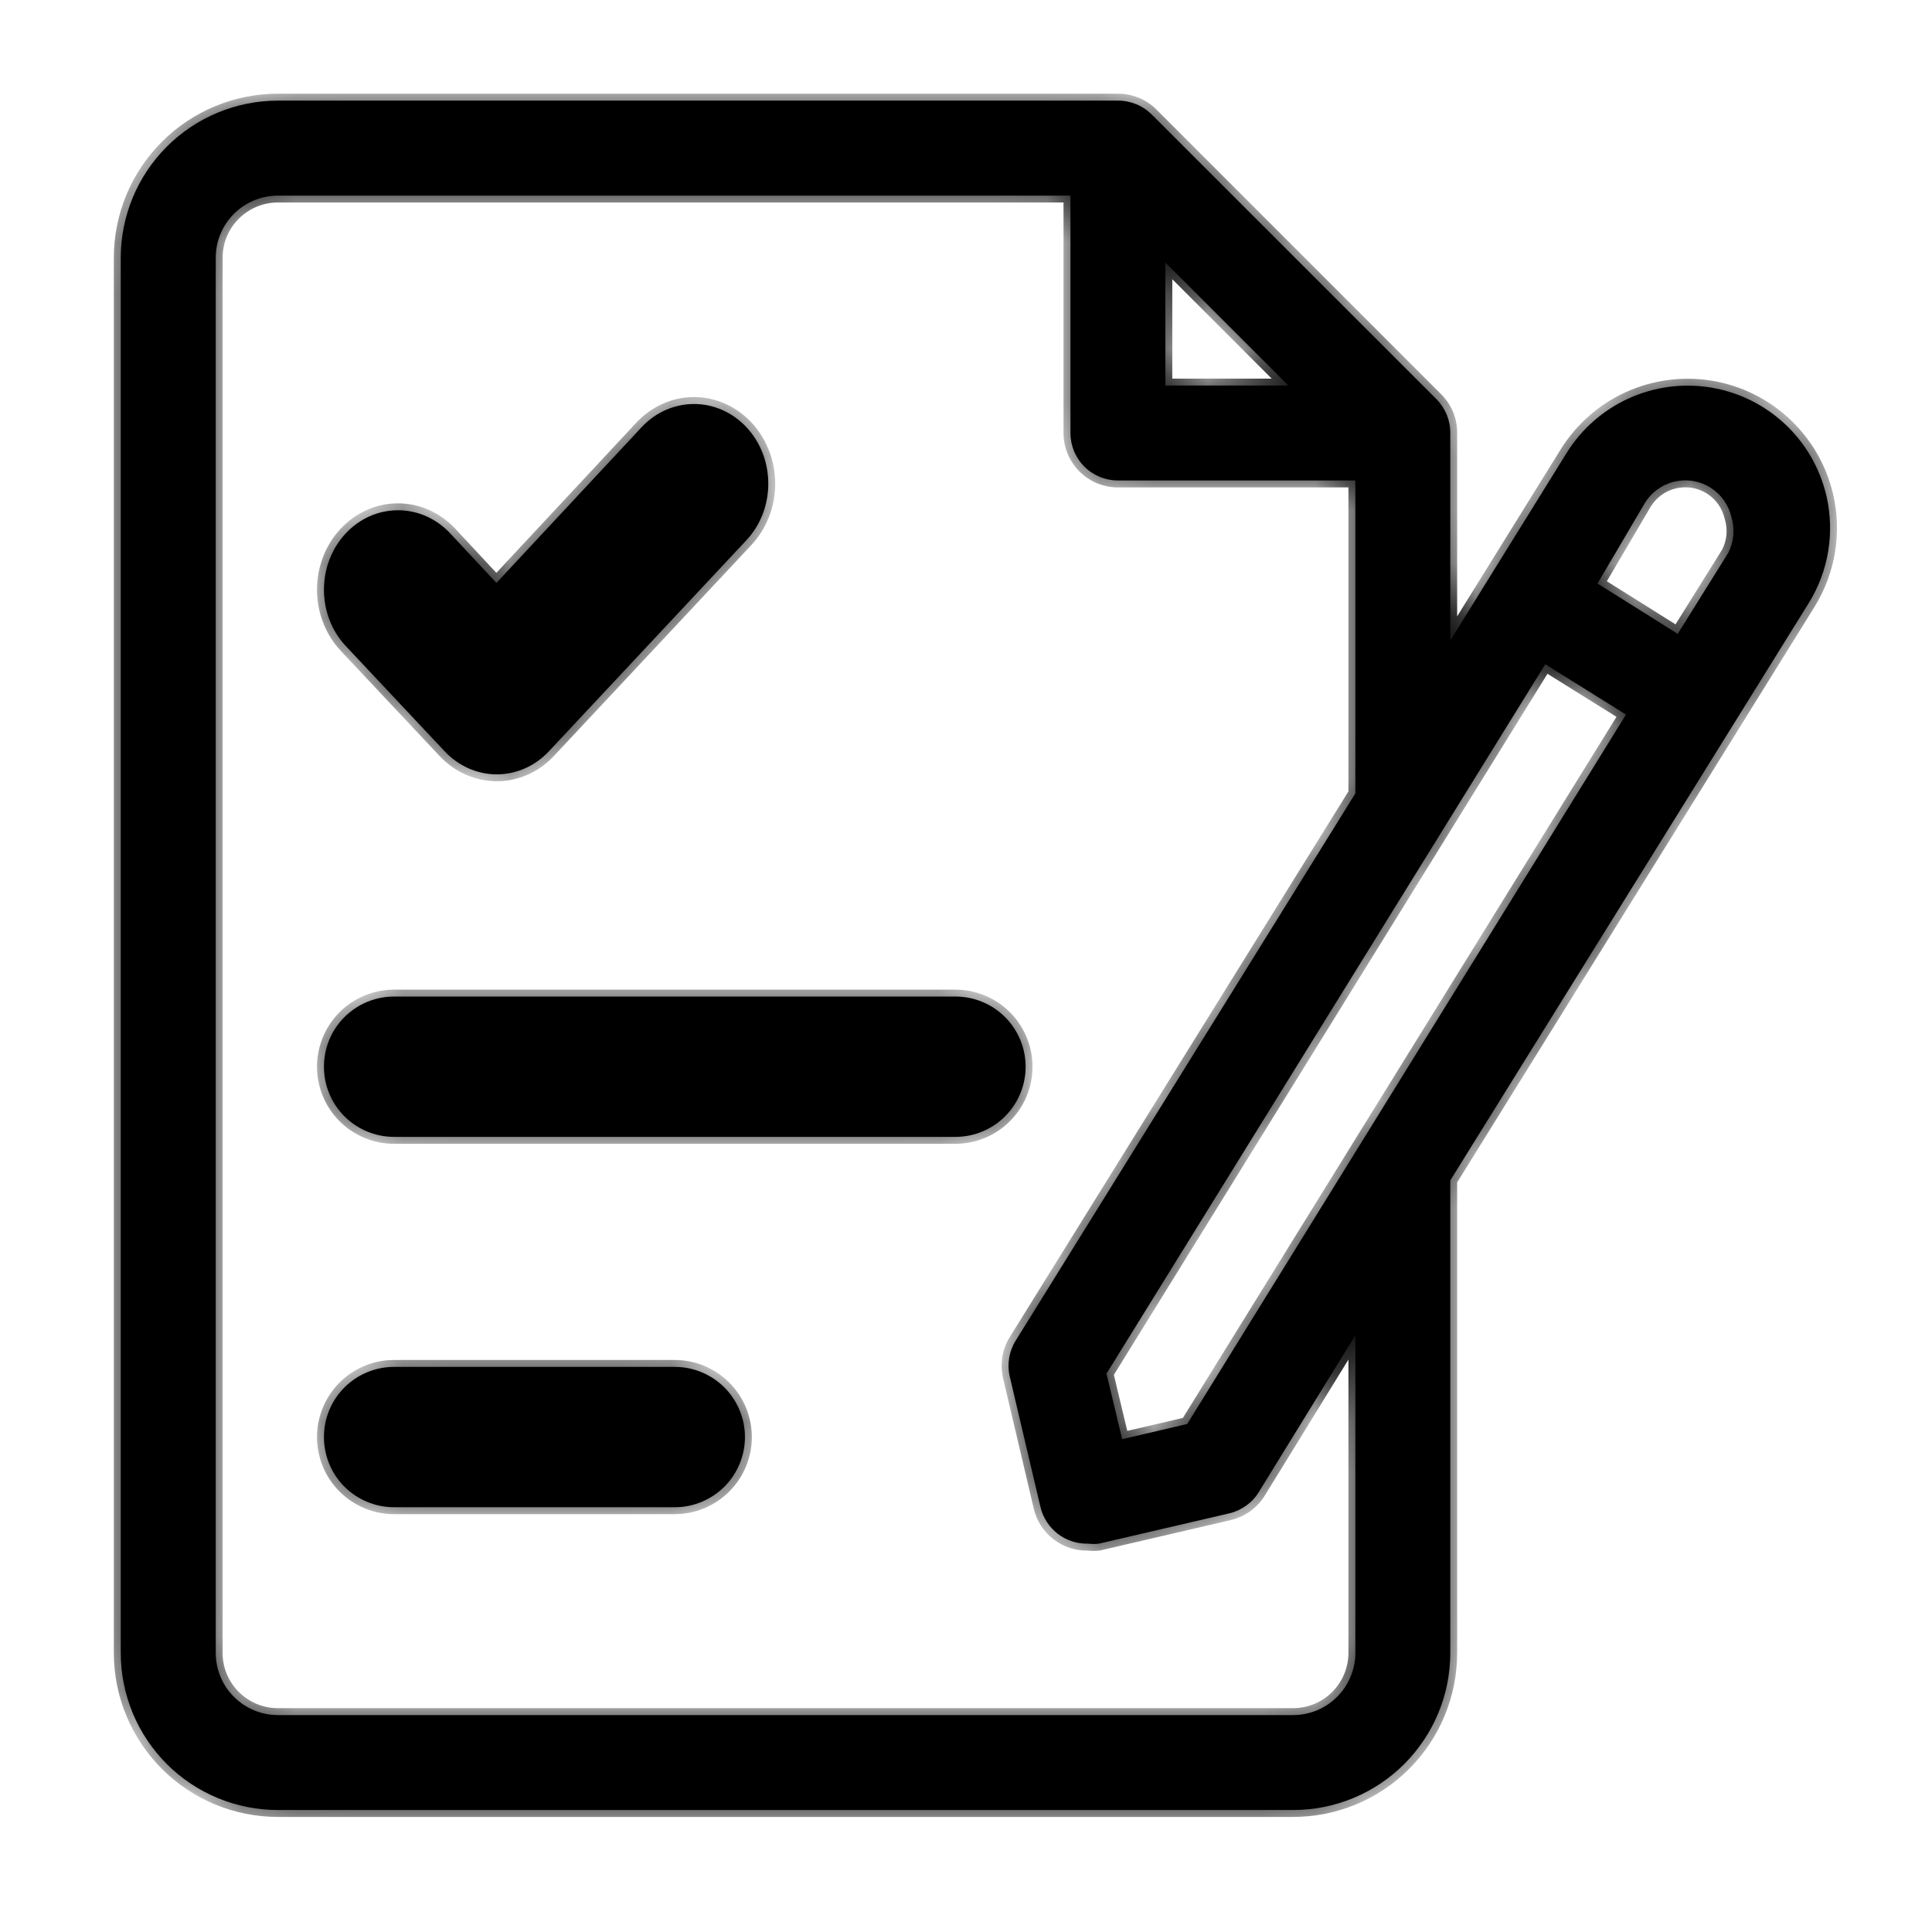 <svg width="36" height="36" viewBox="0 0 36 36" fill="none" xmlns="http://www.w3.org/2000/svg">
<path fill-rule="evenodd" clip-rule="evenodd" d="M33.261 7.902C33.644 8.261 33.912 8.725 34.032 9.236C34.191 9.92 34.074 10.639 33.704 11.236L27.024 21.995V30.799C27.024 31.576 26.716 32.321 26.166 32.87C25.617 33.419 24.872 33.727 24.096 33.727H5.179C4.402 33.727 3.657 33.419 3.108 32.87C2.559 32.321 2.25 31.576 2.25 30.799V4.804C2.25 4.027 2.559 3.282 3.108 2.733C3.657 2.184 4.402 1.875 5.179 1.875H20.831C20.947 1.874 21.062 1.897 21.17 1.941C21.278 1.985 21.376 2.05 21.459 2.132L26.768 7.44C26.85 7.523 26.914 7.621 26.959 7.729C27.003 7.837 27.025 7.952 27.024 8.069V11.935L29.192 8.44C29.469 7.994 29.872 7.64 30.35 7.423C30.828 7.206 31.36 7.136 31.878 7.221C32.396 7.306 32.877 7.543 33.261 7.902ZM30.298 13.315L28.794 12.377L20.618 25.596L20.91 26.817L22.122 26.534L30.298 13.315ZM24.007 7.184L21.715 4.892V7.184H24.007ZM25.166 31.242C25.225 31.102 25.255 30.951 25.255 30.799V24.88L23.458 27.799C23.398 27.899 23.318 27.985 23.224 28.053C23.13 28.121 23.023 28.171 22.91 28.198L20.477 28.764C20.409 28.772 20.341 28.772 20.273 28.764C20.07 28.769 19.871 28.704 19.71 28.58C19.549 28.456 19.435 28.28 19.388 28.083L18.813 25.64C18.763 25.413 18.804 25.174 18.928 24.977L25.255 14.784V8.953H20.831C20.596 8.953 20.371 8.86 20.205 8.694C20.039 8.528 19.946 8.303 19.946 8.069V3.645H5.179C4.871 3.645 4.576 3.767 4.359 3.984C4.142 4.201 4.02 4.496 4.02 4.804V30.799C4.02 30.951 4.05 31.102 4.108 31.242C4.166 31.383 4.251 31.511 4.359 31.618C4.467 31.726 4.594 31.811 4.735 31.87C4.876 31.928 5.026 31.958 5.179 31.958H24.096C24.248 31.958 24.398 31.928 24.539 31.87C24.68 31.811 24.808 31.726 24.915 31.618C25.023 31.511 25.108 31.383 25.166 31.242ZM31.262 11.811L32.2 10.307C32.309 10.1 32.331 9.858 32.262 9.635C32.21 9.408 32.07 9.211 31.873 9.086C31.774 9.024 31.664 8.983 31.549 8.963C31.434 8.944 31.317 8.948 31.203 8.974C31.09 9 30.983 9.049 30.888 9.117C30.794 9.184 30.713 9.27 30.652 9.369L29.767 10.873L31.262 11.811ZM9.25 10.862L11.953 7.963C12.212 7.684 12.565 7.528 12.932 7.528C13.299 7.528 13.651 7.684 13.911 7.963C14.171 8.241 14.316 8.619 14.316 9.013C14.316 9.407 14.171 9.785 13.911 10.063L10.229 13.998C9.971 14.274 9.621 14.429 9.257 14.429C8.892 14.429 8.543 14.274 8.284 13.998L6.437 12.031C6.18 11.754 6.036 11.379 6.036 10.988C6.036 10.597 6.18 10.222 6.437 9.945C6.565 9.807 6.717 9.696 6.885 9.621C7.053 9.546 7.234 9.508 7.416 9.508C7.598 9.508 7.778 9.546 7.946 9.621C8.114 9.696 8.267 9.807 8.395 9.945L9.25 10.862ZM7.343 21.184H17.803C18.15 21.184 18.483 21.047 18.728 20.801C18.973 20.556 19.111 20.224 19.111 19.877C19.111 19.53 18.973 19.197 18.728 18.952C18.483 18.707 18.15 18.569 17.803 18.569H7.343C6.996 18.569 6.664 18.707 6.418 18.952C6.173 19.197 6.036 19.53 6.036 19.877C6.036 20.224 6.173 20.556 6.418 20.801C6.664 21.047 6.996 21.184 7.343 21.184ZM12.573 28.085H7.343C6.996 28.085 6.664 27.947 6.418 27.702C6.173 27.457 6.036 27.124 6.036 26.778C6.036 26.431 6.173 26.098 6.418 25.853C6.664 25.608 6.996 25.47 7.343 25.47H12.573C12.92 25.47 13.252 25.608 13.498 25.853C13.743 26.098 13.881 26.431 13.881 26.778C13.881 27.124 13.743 27.457 13.498 27.702C13.252 27.947 12.92 28.085 12.573 28.085Z" fill="black"/>
<mask id="mask0_136_131" style="mask-type:luminance" maskUnits="userSpaceOnUse" x="2" y="1" width="33" height="33">
<path fill-rule="evenodd" clip-rule="evenodd" d="M33.261 7.902C33.644 8.261 33.912 8.725 34.032 9.236C34.191 9.92 34.074 10.639 33.704 11.236L27.024 21.995V30.799C27.024 31.576 26.716 32.321 26.166 32.87C25.617 33.419 24.872 33.727 24.096 33.727H5.179C4.402 33.727 3.657 33.419 3.108 32.87C2.559 32.321 2.25 31.576 2.25 30.799V4.804C2.25 4.027 2.559 3.282 3.108 2.733C3.657 2.184 4.402 1.875 5.179 1.875H20.831C20.947 1.874 21.062 1.897 21.17 1.941C21.278 1.985 21.376 2.05 21.459 2.132L26.768 7.44C26.85 7.523 26.914 7.621 26.959 7.729C27.003 7.837 27.025 7.952 27.024 8.069V11.935L29.192 8.44C29.469 7.994 29.872 7.64 30.35 7.423C30.828 7.206 31.36 7.136 31.878 7.221C32.396 7.306 32.877 7.543 33.261 7.902ZM30.298 13.315L28.794 12.377L20.618 25.596L20.91 26.817L22.122 26.534L30.298 13.315ZM24.007 7.184L21.715 4.892V7.184H24.007ZM25.166 31.242C25.225 31.102 25.255 30.951 25.255 30.799V24.88L23.458 27.799C23.398 27.899 23.318 27.985 23.224 28.053C23.13 28.121 23.023 28.171 22.91 28.198L20.477 28.764C20.409 28.772 20.341 28.772 20.273 28.764C20.07 28.769 19.871 28.704 19.71 28.58C19.549 28.456 19.435 28.28 19.388 28.083L18.813 25.64C18.763 25.413 18.804 25.174 18.928 24.977L25.255 14.784V8.953H20.831C20.596 8.953 20.371 8.86 20.205 8.694C20.039 8.528 19.946 8.303 19.946 8.069V3.645H5.179C4.871 3.645 4.576 3.767 4.359 3.984C4.142 4.201 4.02 4.496 4.02 4.804V30.799C4.02 30.951 4.05 31.102 4.108 31.242C4.166 31.383 4.251 31.511 4.359 31.618C4.467 31.726 4.594 31.811 4.735 31.87C4.876 31.928 5.026 31.958 5.179 31.958H24.096C24.248 31.958 24.398 31.928 24.539 31.87C24.68 31.811 24.808 31.726 24.915 31.618C25.023 31.511 25.108 31.383 25.166 31.242ZM31.262 11.811L32.2 10.307C32.309 10.1 32.331 9.858 32.262 9.635C32.21 9.408 32.07 9.211 31.873 9.086C31.774 9.024 31.664 8.983 31.549 8.963C31.434 8.944 31.317 8.948 31.203 8.974C31.09 9 30.983 9.049 30.888 9.117C30.794 9.184 30.713 9.27 30.652 9.369L29.767 10.873L31.262 11.811ZM9.25 10.862L11.953 7.963C12.212 7.684 12.565 7.528 12.932 7.528C13.299 7.528 13.651 7.684 13.911 7.963C14.171 8.241 14.316 8.619 14.316 9.013C14.316 9.407 14.171 9.785 13.911 10.063L10.229 13.998C9.971 14.274 9.621 14.429 9.257 14.429C8.892 14.429 8.543 14.274 8.284 13.998L6.437 12.031C6.18 11.754 6.036 11.379 6.036 10.988C6.036 10.597 6.18 10.222 6.437 9.945C6.565 9.807 6.717 9.696 6.885 9.621C7.053 9.546 7.234 9.508 7.416 9.508C7.598 9.508 7.778 9.546 7.946 9.621C8.114 9.696 8.267 9.807 8.395 9.945L9.25 10.862ZM7.343 21.184H17.803C18.15 21.184 18.483 21.047 18.728 20.801C18.973 20.556 19.111 20.224 19.111 19.877C19.111 19.53 18.973 19.197 18.728 18.952C18.483 18.707 18.15 18.569 17.803 18.569H7.343C6.996 18.569 6.664 18.707 6.418 18.952C6.173 19.197 6.036 19.53 6.036 19.877C6.036 20.224 6.173 20.556 6.418 20.801C6.664 21.047 6.996 21.184 7.343 21.184ZM12.573 28.085H7.343C6.996 28.085 6.664 27.947 6.418 27.702C6.173 27.457 6.036 27.124 6.036 26.778C6.036 26.431 6.173 26.098 6.418 25.853C6.664 25.608 6.996 25.47 7.343 25.47H12.573C12.92 25.47 13.252 25.608 13.498 25.853C13.743 26.098 13.881 26.431 13.881 26.778C13.881 27.124 13.743 27.457 13.498 27.702C13.252 27.947 12.92 28.085 12.573 28.085Z" fill="white"/>
</mask>
<g mask="url(#mask0_136_131)">
<path d="M27.024 21.995L26.915 21.927L26.895 21.959V21.995H27.024ZM20.83 1.875V2.004H20.831L20.83 1.875ZM27.024 8.069L26.895 8.068V8.069H27.024ZM27.024 11.935H26.895V12.386L27.133 12.003L27.024 11.935ZM28.793 12.377L28.861 12.268L28.752 12.2L28.684 12.31L28.793 12.377ZM30.297 13.315L30.407 13.383L30.474 13.274L30.366 13.206L30.297 13.315ZM20.618 25.596L20.509 25.529L20.48 25.574L20.493 25.626L20.618 25.596ZM20.91 26.817L20.785 26.847L20.815 26.972L20.939 26.943L20.91 26.817ZM22.122 26.534L22.151 26.659L22.203 26.647L22.231 26.602L22.122 26.534ZM21.715 4.892L21.806 4.801L21.587 4.582V4.892H21.715ZM24.007 7.184V7.312H24.317L24.098 7.093L24.007 7.184ZM21.715 7.184H21.587V7.312H21.715V7.184ZM25.254 24.88H25.383V24.425L25.145 24.812L25.254 24.88ZM22.91 28.198L22.939 28.323L22.939 28.323L22.91 28.198ZM20.476 28.764L20.493 28.891L20.499 28.891L20.506 28.889L20.476 28.764ZM20.273 28.764L20.289 28.636L20.279 28.635L20.269 28.635L20.273 28.764ZM18.813 25.641L18.688 25.669L18.688 25.67L18.813 25.641ZM18.928 24.977L19.037 25.046L19.037 25.045L18.928 24.977ZM25.254 14.784L25.363 14.852L25.383 14.821V14.784H25.254ZM25.254 8.953H25.383V8.825H25.254V8.953ZM19.945 3.645H20.074V3.516H19.945V3.645ZM32.2 10.307L32.309 10.375L32.312 10.371L32.314 10.367L32.2 10.307ZM31.262 11.811L31.194 11.92L31.303 11.989L31.371 11.879L31.262 11.811ZM32.262 9.635L32.136 9.664L32.138 9.668L32.139 9.673L32.262 9.635ZM30.651 9.369L30.542 9.301L30.541 9.304L30.651 9.369ZM29.767 10.873L29.656 10.808L29.593 10.916L29.698 10.982L29.767 10.873ZM9.249 10.862L9.155 10.95L9.249 11.051L9.343 10.95L9.249 10.862ZM6.436 12.031L6.342 12.118L6.342 12.119L6.436 12.031ZM34.157 9.207C34.031 8.671 33.75 8.184 33.348 7.808L33.172 7.996C33.537 8.337 33.792 8.779 33.906 9.266L34.157 9.207ZM33.813 11.304C34.2 10.678 34.324 9.924 34.157 9.207L33.906 9.266C34.058 9.916 33.946 10.6 33.595 11.168L33.813 11.304ZM27.133 22.063L33.813 11.304L33.595 11.168L26.915 21.927L27.133 22.063ZM27.152 30.799V21.995H26.895V30.799H27.152ZM26.257 32.961C26.83 32.387 27.152 31.61 27.152 30.799H26.895C26.895 31.541 26.6 32.254 26.075 32.779L26.257 32.961ZM24.095 33.856C24.906 33.856 25.684 33.534 26.257 32.961L26.075 32.779C25.55 33.304 24.838 33.599 24.095 33.599V33.856ZM5.178 33.856H24.095V33.599H5.178V33.856ZM3.017 32.961C3.59 33.534 4.367 33.856 5.178 33.856V33.599C4.436 33.599 3.723 33.304 3.198 32.779L3.017 32.961ZM2.121 30.799C2.121 31.61 2.443 32.387 3.017 32.961L3.198 32.779C2.673 32.254 2.378 31.541 2.378 30.799H2.121ZM2.121 4.804V30.799H2.378V4.804H2.121ZM3.017 2.642C2.443 3.215 2.121 3.993 2.121 4.804H2.378C2.378 4.061 2.673 3.349 3.198 2.824L3.017 2.642ZM5.178 1.746C4.367 1.746 3.59 2.069 3.017 2.642L3.198 2.824C3.723 2.299 4.436 2.004 5.178 2.004V1.746ZM20.83 1.746H5.178V2.004H20.83V1.746ZM21.219 1.822C21.095 1.771 20.963 1.746 20.829 1.746L20.831 2.004C20.93 2.003 21.029 2.022 21.121 2.06L21.219 1.822ZM21.549 2.041C21.455 1.947 21.342 1.872 21.219 1.822L21.121 2.06C21.213 2.097 21.297 2.153 21.368 2.223L21.549 2.041ZM26.858 7.35L21.549 2.041L21.368 2.223L26.676 7.531L26.858 7.35ZM27.077 7.68C27.027 7.557 26.952 7.445 26.858 7.35L26.676 7.531C26.746 7.602 26.802 7.685 26.839 7.777L27.077 7.68ZM27.152 8.069C27.153 7.936 27.128 7.804 27.077 7.68L26.839 7.777C26.877 7.87 26.896 7.968 26.895 8.068L27.152 8.069ZM27.152 11.935V8.069H26.895V11.935H27.152ZM29.082 8.372L26.915 11.867L27.133 12.003L29.301 8.508L29.082 8.372ZM30.297 7.306C29.795 7.534 29.373 7.905 29.082 8.372L29.301 8.508C29.564 8.084 29.948 7.747 30.403 7.54L30.297 7.306ZM31.898 7.094C31.355 7.005 30.798 7.079 30.297 7.306L30.403 7.54C30.858 7.334 31.364 7.267 31.857 7.348L31.898 7.094ZM33.348 7.808C32.946 7.432 32.442 7.184 31.898 7.094L31.857 7.348C32.35 7.429 32.807 7.655 33.172 7.996L33.348 7.808ZM28.725 12.487L30.23 13.425L30.366 13.206L28.861 12.268L28.725 12.487ZM20.727 25.664L28.903 12.445L28.684 12.31L20.509 25.529L20.727 25.664ZM21.035 26.787L20.743 25.566L20.493 25.626L20.785 26.847L21.035 26.787ZM22.093 26.409L20.881 26.692L20.939 26.943L22.151 26.659L22.093 26.409ZM30.188 13.248L22.013 26.467L22.231 26.602L30.407 13.383L30.188 13.248ZM21.624 4.983L23.916 7.275L24.098 7.093L21.806 4.801L21.624 4.983ZM21.844 7.184V4.892H21.587V7.184H21.844ZM24.007 7.055H21.715V7.312H24.007V7.055ZM25.126 30.799C25.126 30.934 25.099 31.068 25.047 31.193L25.285 31.292C25.349 31.135 25.383 30.968 25.383 30.799H25.126ZM25.126 24.88V30.799H25.383V24.88H25.126ZM23.568 27.867L25.364 24.947L25.145 24.812L23.349 27.732L23.568 27.867ZM23.299 28.157C23.407 28.079 23.498 27.98 23.568 27.867L23.349 27.732C23.297 27.817 23.228 27.891 23.148 27.949L23.299 28.157ZM22.939 28.323C23.069 28.292 23.191 28.235 23.299 28.157L23.148 27.949C23.067 28.007 22.976 28.049 22.88 28.073L22.939 28.323ZM20.506 28.889L22.939 28.323L22.88 28.072L20.447 28.639L20.506 28.889ZM20.257 28.891C20.335 28.901 20.414 28.901 20.493 28.891L20.46 28.636C20.403 28.644 20.346 28.644 20.289 28.636L20.257 28.891ZM19.631 28.682C19.816 28.825 20.043 28.899 20.276 28.892L20.269 28.635C20.096 28.64 19.926 28.585 19.788 28.479L19.631 28.682ZM19.263 28.112C19.316 28.339 19.446 28.54 19.631 28.682L19.788 28.479C19.65 28.372 19.553 28.222 19.513 28.053L19.263 28.112ZM18.688 25.67L19.263 28.112L19.513 28.053L18.938 25.611L18.688 25.67ZM18.819 24.908C18.677 25.134 18.63 25.408 18.688 25.669L18.938 25.613C18.895 25.418 18.93 25.214 19.037 25.046L18.819 24.908ZM25.145 14.716L18.819 24.909L19.037 25.045L25.363 14.852L25.145 14.716ZM25.126 8.953V14.784H25.383V8.953H25.126ZM20.83 9.082H25.254V8.825H20.83V9.082ZM20.114 8.785C20.304 8.975 20.561 9.082 20.83 9.082V8.825C20.63 8.825 20.437 8.745 20.296 8.603L20.114 8.785ZM19.817 8.069C19.817 8.337 19.924 8.595 20.114 8.785L20.296 8.603C20.154 8.461 20.074 8.269 20.074 8.069H19.817ZM19.817 3.645V8.069H20.074V3.645H19.817ZM5.178 3.773H19.945V3.516H5.178V3.773ZM4.45 4.075C4.643 3.882 4.905 3.773 5.178 3.773V3.516C4.837 3.516 4.509 3.652 4.268 3.893L4.45 4.075ZM4.148 4.804C4.148 4.53 4.256 4.268 4.45 4.075L4.268 3.893C4.026 4.135 3.891 4.462 3.891 4.804H4.148ZM4.148 30.799V4.804H3.891V30.799H4.148ZM4.226 31.193C4.174 31.068 4.148 30.934 4.148 30.799H3.891C3.891 30.968 3.924 31.135 3.989 31.292L4.226 31.193ZM4.45 31.527C4.354 31.432 4.278 31.318 4.226 31.193L3.989 31.292C4.053 31.448 4.148 31.59 4.268 31.709L4.45 31.527ZM4.784 31.751C4.659 31.699 4.545 31.623 4.45 31.527L4.268 31.709C4.387 31.829 4.529 31.924 4.686 31.988L4.784 31.751ZM5.178 31.829C5.043 31.829 4.909 31.803 4.784 31.751L4.686 31.988C4.842 32.053 5.009 32.087 5.178 32.087V31.829ZM24.095 31.829H5.178V32.087H24.095V31.829ZM24.489 31.751C24.364 31.803 24.23 31.829 24.095 31.829V32.087C24.264 32.087 24.432 32.053 24.588 31.988L24.489 31.751ZM24.824 31.527C24.728 31.623 24.615 31.699 24.489 31.751L24.588 31.988C24.744 31.924 24.886 31.829 25.006 31.709L24.824 31.527ZM25.047 31.193C24.995 31.318 24.919 31.432 24.824 31.527L25.006 31.709C25.125 31.59 25.22 31.448 25.285 31.292L25.047 31.193ZM32.091 10.239L31.153 11.743L31.371 11.879L32.309 10.375L32.091 10.239ZM32.139 9.673C32.198 9.864 32.179 10.07 32.086 10.247L32.314 10.367C32.438 10.13 32.464 9.853 32.385 9.597L32.139 9.673ZM31.804 9.195C31.972 9.301 32.092 9.47 32.136 9.664L32.387 9.606C32.327 9.346 32.167 9.12 31.941 8.977L31.804 9.195ZM31.528 9.09C31.626 9.107 31.719 9.142 31.804 9.195L31.941 8.977C31.828 8.907 31.702 8.859 31.57 8.837L31.528 9.09ZM31.232 9.099C31.329 9.077 31.43 9.074 31.528 9.09L31.57 8.837C31.439 8.815 31.304 8.819 31.174 8.849L31.232 9.099ZM30.963 9.221C31.044 9.163 31.135 9.122 31.232 9.099L31.174 8.849C31.044 8.879 30.922 8.935 30.813 9.012L30.963 9.221ZM30.761 9.437C30.813 9.353 30.882 9.279 30.963 9.221L30.813 9.012C30.705 9.09 30.613 9.188 30.542 9.301L30.761 9.437ZM29.878 10.939L30.762 9.434L30.541 9.304L29.656 10.808L29.878 10.939ZM31.33 11.702L29.835 10.764L29.698 10.982L31.194 11.92L31.33 11.702ZM11.858 7.875L9.155 10.775L9.343 10.95L12.046 8.051L11.858 7.875ZM12.931 7.399C12.527 7.399 12.141 7.572 11.858 7.875L12.046 8.051C12.283 7.797 12.601 7.656 12.931 7.656V7.399ZM14.005 7.875C13.722 7.572 13.336 7.399 12.931 7.399V7.656C13.262 7.656 13.58 7.797 13.816 8.051L14.005 7.875ZM14.445 9.013C14.445 8.588 14.287 8.179 14.005 7.875L13.816 8.051C14.053 8.304 14.188 8.651 14.188 9.013H14.445ZM14.005 10.151C14.287 9.848 14.445 9.438 14.445 9.013H14.188C14.188 9.376 14.053 9.722 13.816 9.976L14.005 10.151ZM10.322 14.086L14.005 10.151L13.816 9.976L10.135 13.911L10.322 14.086ZM9.256 14.557C9.658 14.557 10.041 14.387 10.322 14.086L10.135 13.911C9.9 14.161 9.584 14.3 9.256 14.3V14.557ZM8.19 14.086C8.472 14.387 8.855 14.557 9.256 14.557V14.3C8.929 14.3 8.613 14.161 8.378 13.911L8.19 14.086ZM6.342 12.119L8.19 14.086L8.378 13.911L6.53 11.943L6.342 12.119ZM5.907 10.988C5.907 11.41 6.062 11.817 6.342 12.118L6.531 11.944C6.297 11.691 6.164 11.348 6.164 10.988H5.907ZM6.342 9.858C6.062 10.16 5.907 10.566 5.907 10.988H6.164C6.164 10.629 6.297 10.285 6.531 10.033L6.342 9.858ZM6.833 9.504C6.648 9.586 6.482 9.707 6.342 9.858L6.531 10.033C6.647 9.906 6.786 9.807 6.937 9.739L6.833 9.504ZM7.415 9.379C7.215 9.379 7.017 9.422 6.833 9.504L6.937 9.739C7.089 9.671 7.252 9.636 7.415 9.636V9.379ZM7.998 9.504C7.814 9.422 7.616 9.379 7.415 9.379V9.636C7.579 9.636 7.741 9.671 7.893 9.739L7.998 9.504ZM8.489 9.858C8.349 9.707 8.182 9.586 7.998 9.504L7.893 9.739C8.045 9.807 8.183 9.906 8.3 10.033L8.489 9.858ZM9.343 10.775L8.489 9.858L8.3 10.033L9.155 10.95L9.343 10.775ZM17.803 21.056H7.343V21.313H17.803V21.056ZM18.637 20.71C18.416 20.931 18.116 21.056 17.803 21.056V21.313C18.184 21.313 18.549 21.162 18.818 20.892L18.637 20.71ZM18.982 19.877C18.982 20.189 18.858 20.489 18.637 20.71L18.818 20.892C19.088 20.623 19.239 20.258 19.239 19.877H18.982ZM18.637 19.043C18.858 19.264 18.982 19.564 18.982 19.877H19.239C19.239 19.496 19.088 19.131 18.818 18.861L18.637 19.043ZM17.803 18.698C18.116 18.698 18.416 18.822 18.637 19.043L18.818 18.861C18.549 18.592 18.184 18.441 17.803 18.441V18.698ZM7.343 18.698H17.803V18.441H7.343V18.698ZM6.509 19.043C6.73 18.822 7.03 18.698 7.343 18.698V18.441C6.962 18.441 6.597 18.592 6.327 18.861L6.509 19.043ZM6.164 19.877C6.164 19.564 6.288 19.264 6.509 19.043L6.327 18.861C6.058 19.131 5.907 19.496 5.907 19.877H6.164ZM6.509 20.71C6.288 20.489 6.164 20.189 6.164 19.877H5.907C5.907 20.258 6.058 20.623 6.327 20.892L6.509 20.71ZM7.343 21.056C7.03 21.056 6.73 20.931 6.509 20.71L6.327 20.892C6.597 21.162 6.962 21.313 7.343 21.313V21.056ZM7.343 28.214H12.573V27.957H7.343V28.214ZM6.327 27.793C6.597 28.062 6.962 28.214 7.343 28.214V27.957C7.03 27.957 6.73 27.832 6.509 27.611L6.327 27.793ZM5.907 26.778C5.907 27.159 6.058 27.524 6.327 27.793L6.509 27.611C6.288 27.39 6.164 27.09 6.164 26.778H5.907ZM6.327 25.762C6.058 26.032 5.907 26.397 5.907 26.778H6.164C6.164 26.465 6.288 26.165 6.509 25.944L6.327 25.762ZM7.343 25.341C6.962 25.341 6.597 25.493 6.327 25.762L6.509 25.944C6.73 25.723 7.03 25.599 7.343 25.599V25.341ZM12.573 25.341H7.343V25.599H12.573V25.341ZM13.588 25.762C13.319 25.493 12.954 25.341 12.573 25.341V25.599C12.886 25.599 13.185 25.723 13.406 25.944L13.588 25.762ZM14.009 26.778C14.009 26.397 13.858 26.032 13.588 25.762L13.406 25.944C13.627 26.165 13.752 26.465 13.752 26.778H14.009ZM13.588 27.793C13.858 27.524 14.009 27.159 14.009 26.778H13.752C13.752 27.09 13.627 27.39 13.406 27.611L13.588 27.793ZM12.573 28.214C12.954 28.214 13.319 28.062 13.588 27.793L13.406 27.611C13.185 27.832 12.886 27.957 12.573 27.957V28.214Z" fill="black"/>
</g>
</svg>
